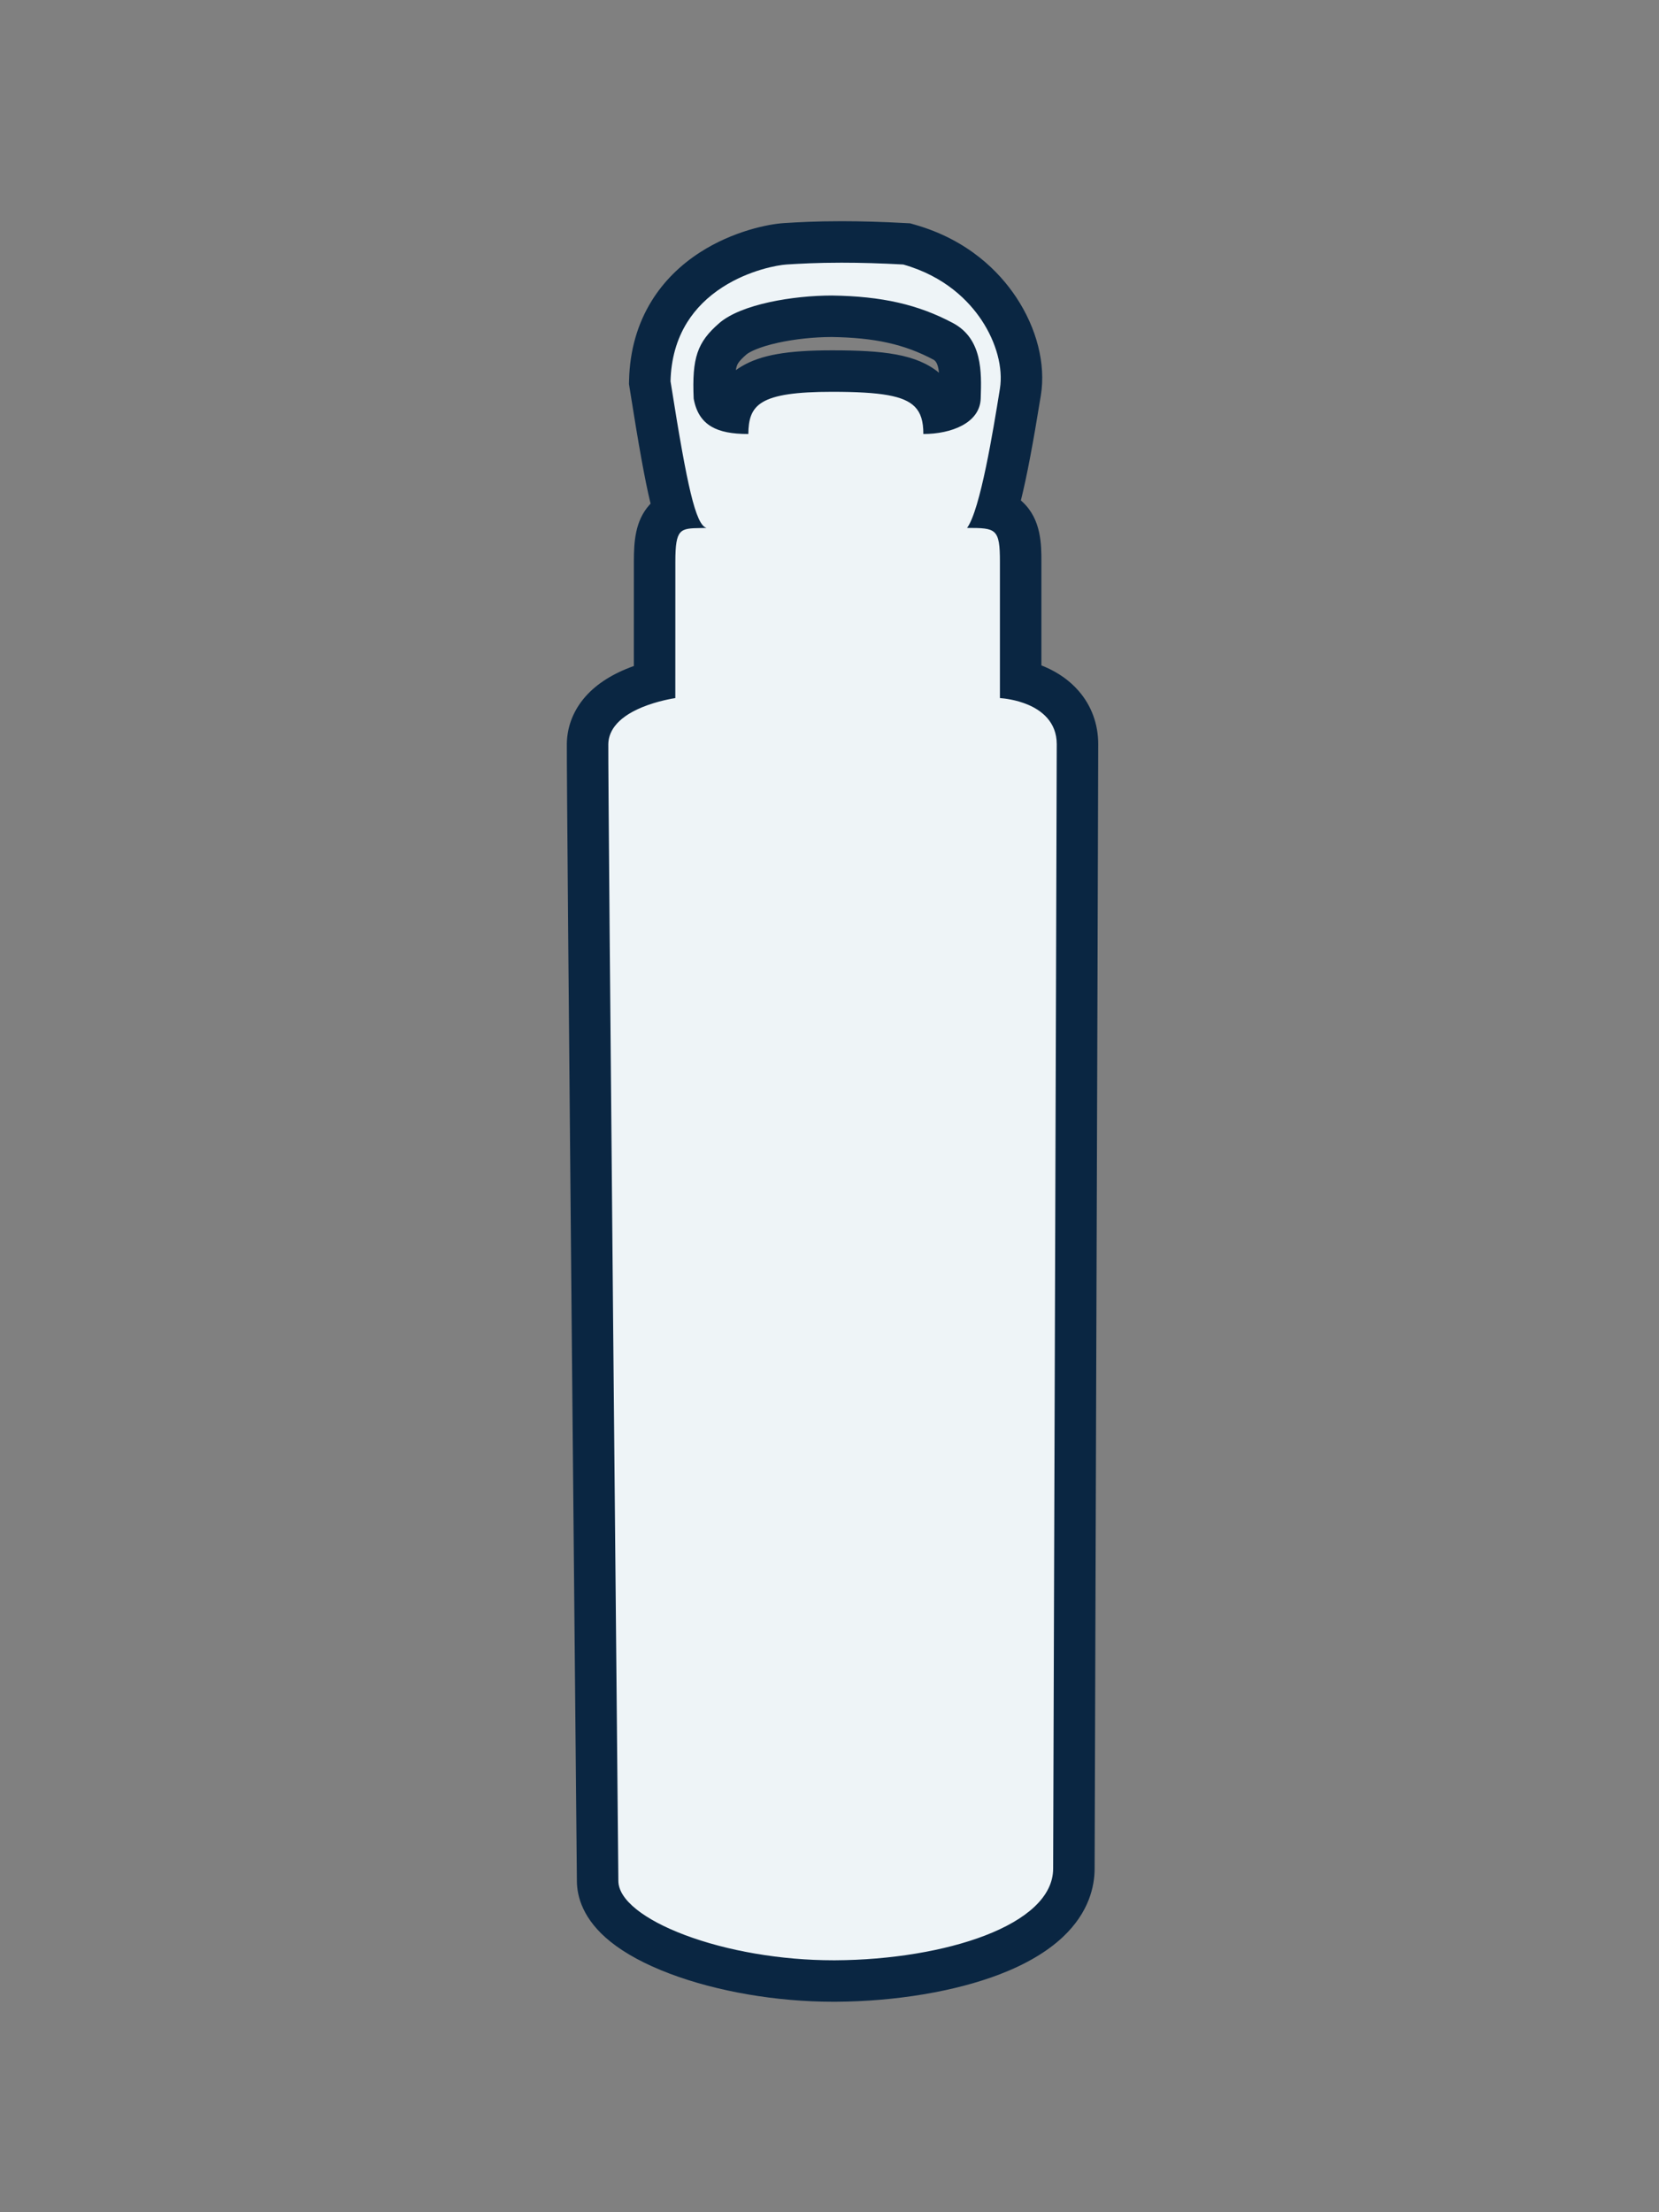 <svg xmlns="http://www.w3.org/2000/svg" width="120" height="160" viewBox="0 0 120 160"><rect x="0" y="0" width="120" height="160" fill="#808080" stroke="none"/><g transform="translate(1114 9721)"><g transform="translate(-5659.999 -21362)" fill="#eef4f7"><path d="M 4606.436 11784.278 L 4606.432 11784.278 L 4606.268 11784.278 C 4602.34 11784.278 4598.223 11783.572 4594.973 11782.343 C 4593.382 11781.741 4592.04 11781.021 4591.094 11780.263 C 4589.859 11779.271 4589.23 11778.186 4589.227 11777.036 C 4589.217 11775.972 4588.467 11697.465 4588.5 11694.804 C 4588.513 11693.811 4588.968 11691.968 4591.864 11690.77 C 4592.382 11690.555 4592.898 11690.394 4593.346 11690.276 L 4593.349 11681.621 C 4593.349 11680.146 4593.468 11679.212 4594.095 11678.515 C 4594.299 11678.286 4594.523 11678.123 4594.76 11678.005 C 4594.666 11677.68 4594.58 11677.34 4594.496 11676.994 C 4594.114 11675.404 4593.672 11672.956 4593.019 11668.809 L 4592.998 11668.675 L 4593.001 11668.54 C 4593.045 11666.663 4593.524 11664.979 4594.423 11663.532 C 4595.166 11662.34 4596.186 11661.322 4597.455 11660.506 C 4599.557 11659.153 4601.866 11658.689 4602.796 11658.633 L 4602.87 11658.628 L 4602.88 11658.627 L 4602.89 11658.627 L 4602.902 11658.626 C 4603.739 11658.575 4605.001 11658.499 4606.871 11658.499 C 4608.283 11658.499 4609.812 11658.544 4611.415 11658.632 L 4611.581 11658.642 L 4611.742 11658.687 C 4615.223 11659.675 4617.198 11661.747 4618.241 11663.311 C 4619.522 11665.234 4620.107 11667.491 4619.807 11669.35 L 4619.783 11669.492 C 4619.193 11673.144 4618.665 11675.997 4618.095 11677.899 C 4618.402 11678.005 4618.684 11678.164 4618.939 11678.399 C 4619.761 11679.164 4619.826 11680.264 4619.826 11681.622 L 4619.826 11690.218 C 4620.184 11690.307 4620.576 11690.431 4620.973 11690.602 C 4621.757 11690.938 4622.403 11691.396 4622.894 11691.962 C 4623.576 11692.749 4623.936 11693.738 4623.936 11694.822 C 4623.936 11696.585 4623.855 11721.101 4623.773 11746.06 C 4623.723 11761.298 4623.676 11775.49 4623.676 11776.146 C 4623.676 11777.549 4623.041 11778.886 4621.84 11780.012 C 4620.857 11780.933 4619.489 11781.734 4617.771 11782.395 C 4614.711 11783.57 4610.581 11784.257 4606.44 11784.278 L 4606.436 11784.278 Z M 4597.668 11669.653 C 4597.791 11670.243 4598.018 11670.446 4598.225 11670.566 C 4598.382 11670.657 4598.587 11670.729 4598.839 11670.781 C 4599.055 11670.082 4599.497 11669.329 4600.4 11668.792 C 4601.525 11668.123 4603.254 11667.838 4606.181 11667.838 C 4609.77 11667.838 4611.955 11668.079 4613.226 11669.353 C 4613.653 11669.782 4613.91 11670.266 4614.065 11670.745 C 4614.827 11670.565 4615.422 11670.227 4615.437 11669.776 L 4615.439 11669.685 C 4615.5 11667.758 4615.449 11666.345 4614.226 11665.689 C 4611.929 11664.468 4609.518 11663.924 4606.17 11663.874 C 4603.158 11663.876 4600.081 11664.575 4599.01 11665.502 C 4597.939 11666.43 4597.565 11667.002 4597.668 11669.653 Z" stroke="none"/><path d="M 4606.432 11782.778 C 4610.399 11782.758 4614.336 11782.107 4617.233 11780.994 C 4618.768 11780.404 4619.973 11779.706 4620.814 11778.918 C 4621.718 11778.07 4622.176 11777.137 4622.176 11776.146 C 4622.176 11775.487 4622.222 11761.536 4622.273 11746.055 C 4622.355 11721.095 4622.436 11696.579 4622.436 11694.822 C 4622.436 11693.202 4621.318 11692.382 4620.381 11691.979 C 4619.488 11691.596 4618.589 11691.507 4618.335 11691.489 C 4618.329 11691.489 4618.326 11691.489 4618.326 11691.489 L 4618.326 11681.622 C 4618.326 11680.465 4618.263 11679.819 4617.919 11679.5 C 4617.593 11679.197 4617.019 11679.183 4615.948 11679.183 C 4616.905 11677.896 4617.849 11672.058 4618.303 11669.252 L 4618.326 11669.11 C 4618.567 11667.615 4618.069 11665.759 4616.994 11664.144 C 4616.09 11662.789 4614.375 11660.993 4611.332 11660.13 C 4609.755 11660.043 4608.254 11659.999 4606.871 11659.999 C 4605.042 11659.999 4603.804 11660.074 4602.985 11660.124 L 4602.89 11660.13 C 4602.252 11660.168 4600.18 11660.536 4598.266 11661.768 C 4597.185 11662.463 4596.32 11663.323 4595.697 11664.324 C 4594.941 11665.54 4594.539 11666.971 4594.5 11668.575 C 4595.147 11672.684 4595.583 11675.097 4595.955 11676.644 C 4596.353 11678.3 4596.71 11679.084 4597.111 11679.183 C 4596.96 11679.187 4596.818 11679.189 4596.685 11679.191 C 4595.202 11679.217 4594.849 11679.223 4594.849 11681.622 L 4594.846 11691.489 C 4594.718 11691.509 4593.568 11691.688 4592.438 11692.155 C 4590.441 11692.981 4590.01 11694.062 4590 11694.822 C 4589.967 11697.479 4590.719 11776.241 4590.727 11777.026 C 4590.727 11777.702 4591.167 11778.397 4592.033 11779.093 C 4592.857 11779.754 4594.057 11780.393 4595.504 11780.939 C 4598.592 11782.108 4602.515 11782.778 4606.268 11782.778 L 4606.432 11782.778 M 4606.181 11669.338 C 4603.579 11669.338 4602.032 11669.567 4601.166 11670.082 C 4600.319 11670.585 4600.138 11671.369 4600.127 11672.39 C 4598.938 11672.39 4598.095 11672.223 4597.474 11671.865 C 4596.772 11671.459 4596.347 11670.792 4596.174 11669.826 C 4596.047 11666.877 4596.429 11665.754 4598.028 11664.367 C 4599.611 11662.998 4603.364 11662.374 4606.181 11662.374 C 4609.788 11662.427 4612.406 11663.022 4614.934 11664.367 C 4617.072 11665.512 4616.995 11667.95 4616.939 11669.73 L 4616.936 11669.826 C 4616.877 11671.597 4614.812 11672.389 4612.787 11672.39 C 4612.79 11671.457 4612.597 11670.848 4612.164 11670.412 C 4611.382 11669.629 4609.761 11669.338 4606.181 11669.338 M 4606.44 11785.778 L 4606.268 11785.778 C 4602.166 11785.778 4597.855 11785.037 4594.442 11783.745 C 4592.681 11783.079 4591.238 11782.302 4590.156 11781.433 C 4588.16 11779.831 4587.732 11778.167 4587.727 11777.046 C 4587.714 11775.747 4586.967 11697.507 4587 11694.786 C 4587.015 11693.672 4587.392 11692.603 4588.092 11691.689 C 4588.822 11690.735 4589.899 11689.959 4591.291 11689.383 C 4591.477 11689.306 4591.663 11689.235 4591.847 11689.17 L 4591.849 11681.621 C 4591.849 11680.179 4591.937 11678.673 4592.979 11677.512 C 4593.005 11677.483 4593.031 11677.455 4593.058 11677.427 C 4593.051 11677.399 4593.044 11677.373 4593.038 11677.346 C 4592.646 11675.715 4592.197 11673.231 4591.537 11669.042 L 4591.495 11668.774 L 4591.501 11668.504 C 4591.552 11666.356 4592.106 11664.417 4593.149 11662.74 C 4594.011 11661.356 4595.186 11660.181 4596.644 11659.244 C 4598.999 11657.729 4601.554 11657.206 4602.701 11657.136 L 4602.819 11657.129 C 4603.674 11657.076 4604.961 11656.999 4606.871 11656.999 C 4608.311 11656.999 4609.867 11657.045 4611.497 11657.135 L 4611.83 11657.152 L 4612.151 11657.244 C 4616.071 11658.356 4618.305 11660.704 4619.489 11662.479 C 4620.997 11664.743 4621.652 11667.334 4621.287 11669.589 L 4621.264 11669.731 C 4620.725 11673.065 4620.276 11675.455 4619.842 11677.195 C 4619.881 11677.229 4619.92 11677.264 4619.958 11677.3 L 4619.963 11677.304 C 4621.326 11678.571 4621.326 11680.407 4621.326 11681.622 L 4621.326 11689.125 C 4621.405 11689.156 4621.486 11689.188 4621.566 11689.224 C 4622.558 11689.649 4623.387 11690.24 4624.028 11690.98 C 4624.949 11692.044 4625.436 11693.372 4625.436 11694.822 C 4625.436 11696.586 4625.355 11721.104 4625.273 11746.064 C 4625.223 11761.3 4625.176 11775.488 4625.176 11776.146 C 4625.176 11777.42 4624.775 11779.315 4622.866 11781.106 C 4621.741 11782.16 4620.208 11783.064 4618.309 11783.795 C 4615.086 11785.033 4610.763 11785.756 4606.448 11785.778 L 4606.44 11785.778 Z M 4606.181 11666.338 C 4609.885 11666.338 4612.282 11666.606 4613.918 11667.957 C 4613.865 11667.45 4613.747 11667.137 4613.521 11667.014 C 4611.421 11665.897 4609.286 11665.422 4606.16 11665.374 C 4604.884 11665.376 4603.474 11665.526 4602.286 11665.787 C 4600.896 11666.093 4600.189 11666.465 4599.991 11666.637 C 4599.408 11667.142 4599.337 11667.351 4599.294 11667.476 C 4599.266 11667.559 4599.242 11667.657 4599.223 11667.772 C 4599.354 11667.678 4599.491 11667.588 4599.635 11667.502 C 4601.025 11666.676 4602.922 11666.338 4606.181 11666.338 Z" stroke="none" fill="#0a2642"/></g><rect width="120" height="160" transform="translate(-1114 -9721)" fill="none"/></g></svg>